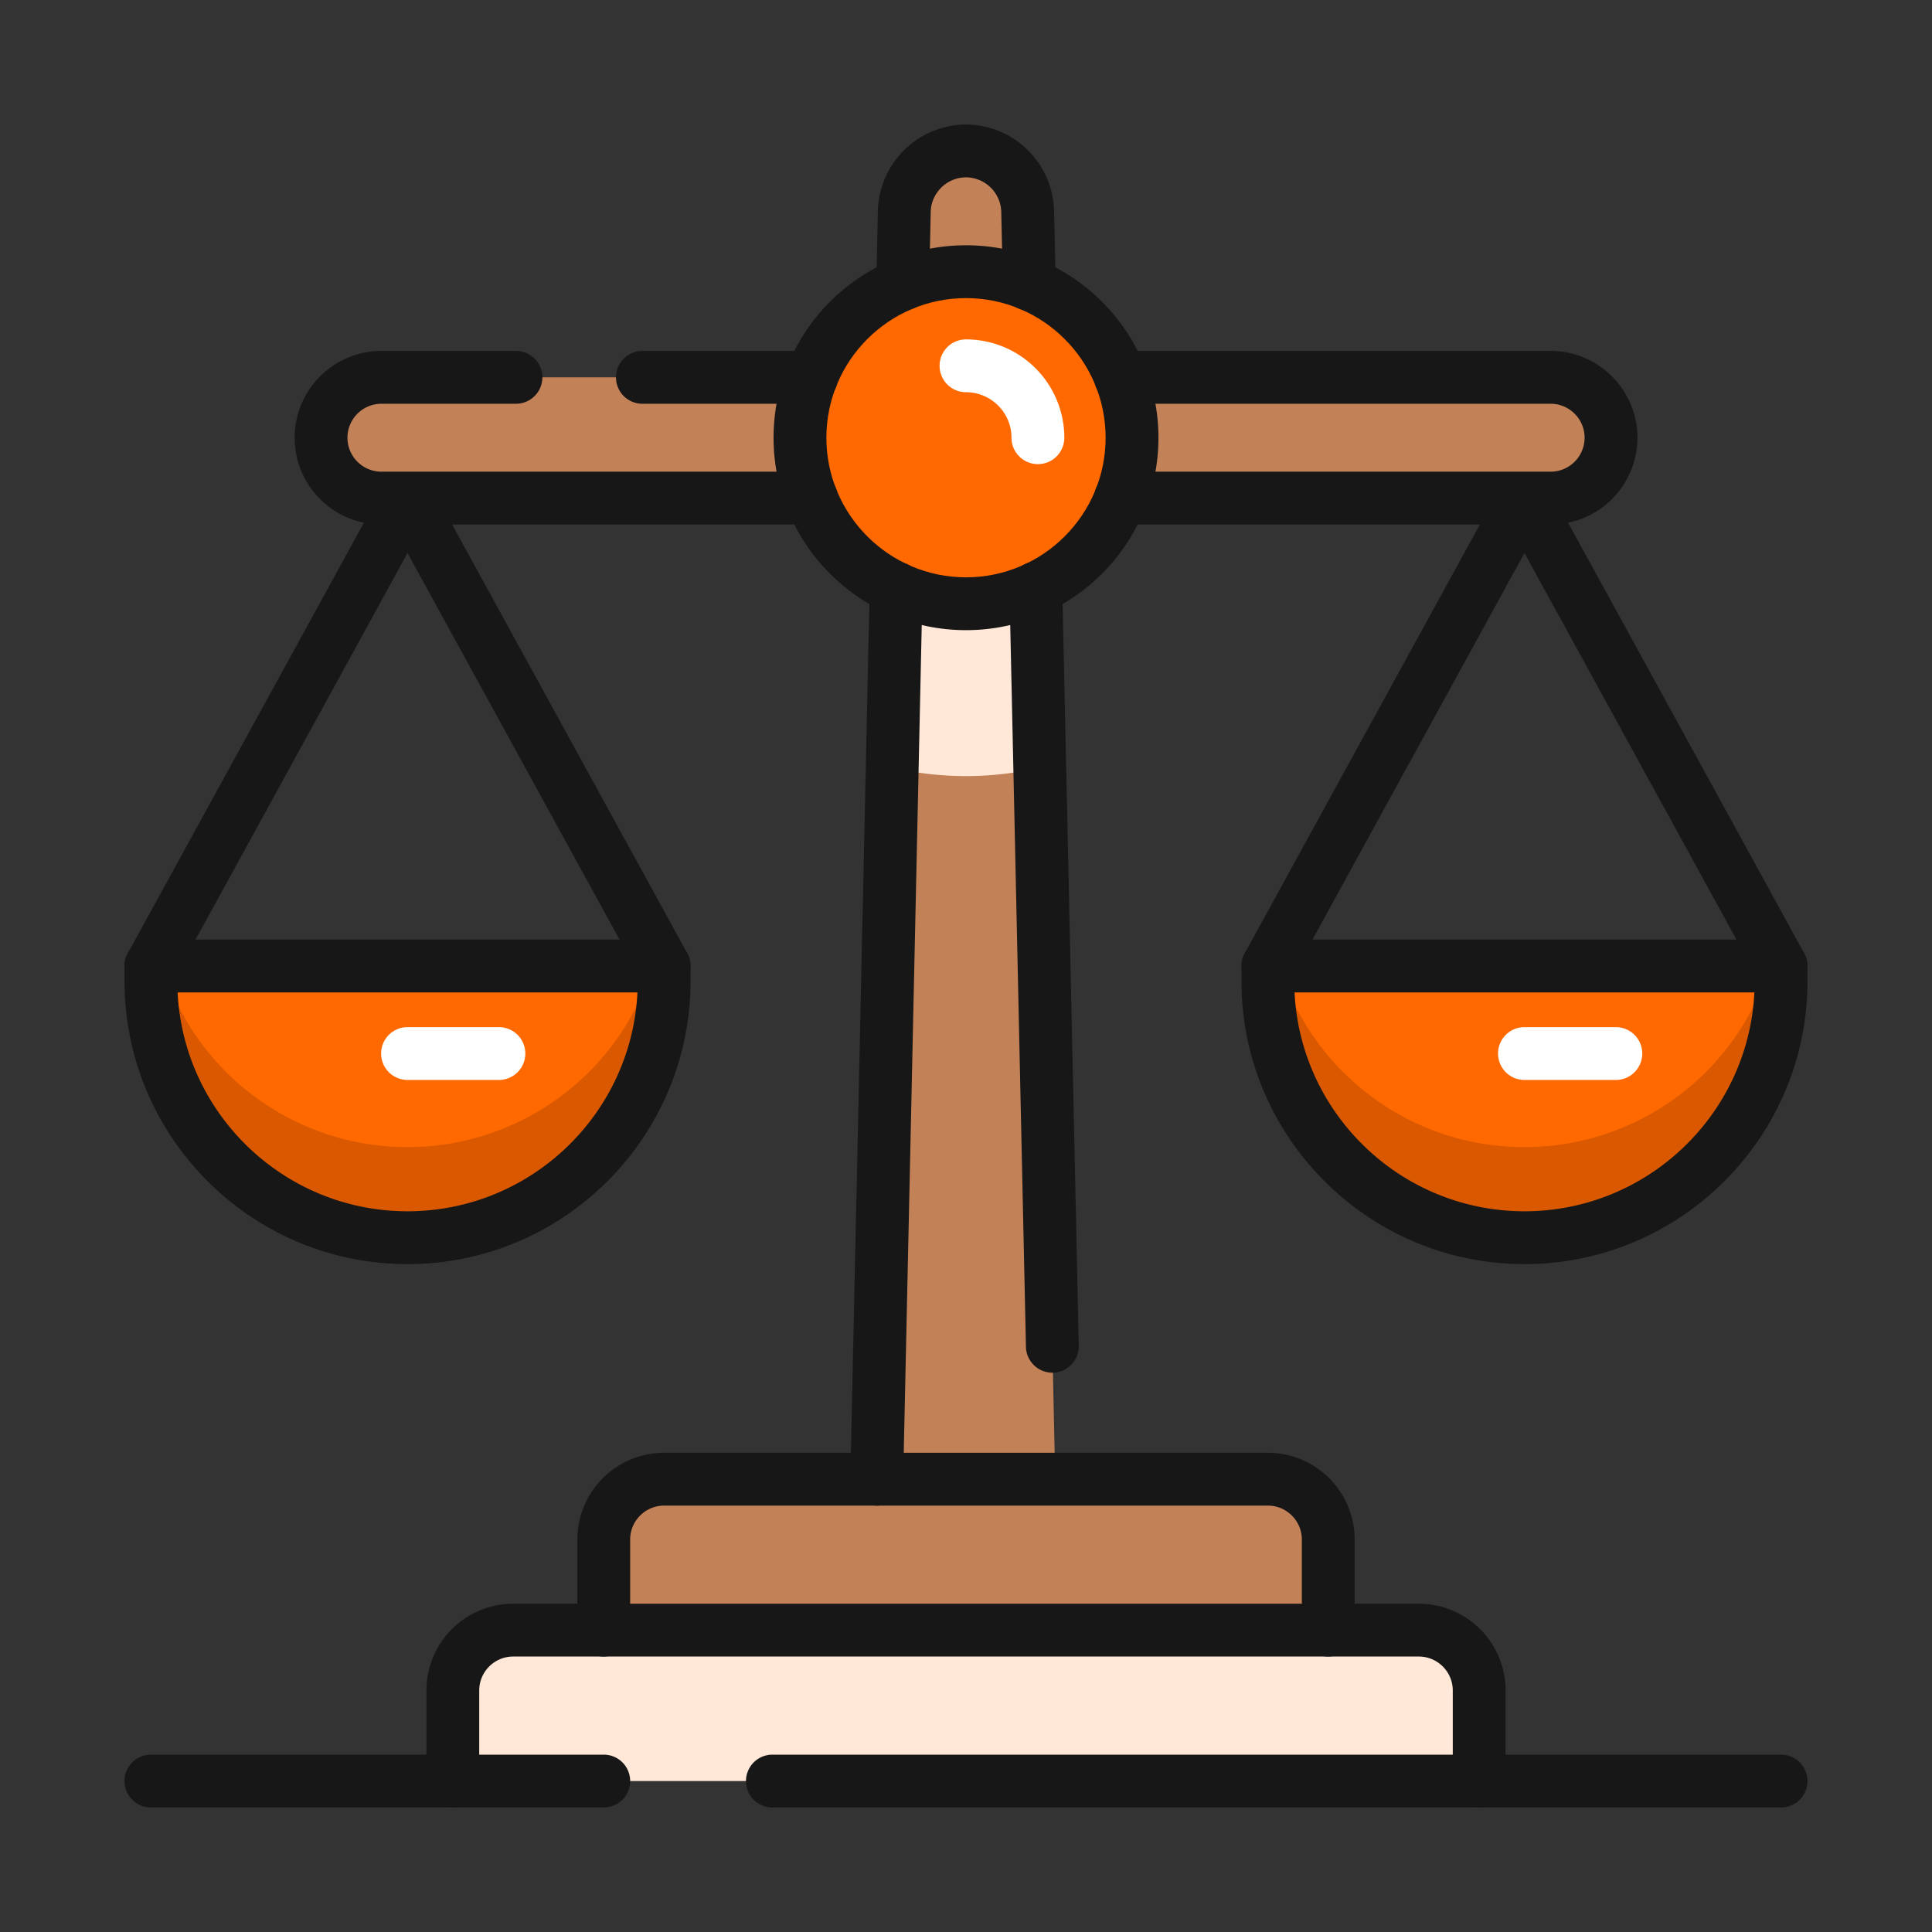 <svg xmlns="http://www.w3.org/2000/svg" xmlns:xlink="http://www.w3.org/1999/xlink" width="512" height="512" x="0" y="0" viewBox="0 0 64 64" style="enable-background:new 0 0 512 512" xml:space="preserve" class=""><rect x="0" y="0" width="64" height="64" fill="#333333" stroke="none"/><g><circle cx="32" cy="14.5" r="5.5" fill="#ff6900" opacity="1" data-original="#ffb74d" class=""></circle><path fill="#c28157" d="M32 9c.742 0 1.45.149 2.096.416L34.043 7a2.044 2.044 0 0 0-4.087 0l-.052 2.416A5.48 5.48 0 0 1 32 9zM32 20a5.47 5.47 0 0 1-2.315-.516L29.043 49 34.956 49l-.641-29.516A5.47 5.47 0 0 1 32 20z" opacity="1" data-original="#c28157" class=""></path><path fill="#ffe8d8" d="M32 25.709c.84 0 1.656-.1 2.444-.276l-.13-5.949A5.47 5.47 0 0 1 32 20a5.47 5.47 0 0 1-2.315-.516l-.13 5.95c.788.175 1.604.275 2.445.275z" opacity="1" data-original="#9e5d30" class=""></path><path fill="#c28157" d="M44 54H20v-3a2 2 0 0 1 2-2h20a2 2 0 0 1 2 2z" opacity="1" data-original="#c28157" class=""></path><path fill="#ffe8d8" d="M49 59H15v-3a2 2 0 0 1 2-2h30a2 2 0 0 1 2 2z" opacity="1" data-original="#9e5d30" class=""></path><path fill="#c28157" d="M26.5 14.5c0-.706.138-1.38.38-2H12.635a2 2 0 1 0 0 4H26.88a5.476 5.476 0 0 1-.381-2zM51.366 12.5H37.12c.243.62.381 1.294.381 2s-.138 1.38-.38 2h14.246a2 2 0 1 0 0-4z" opacity="1" data-original="#c28157" class=""></path><path fill="#ff6900" d="M5 32v.5a8.5 8.5 0 0 0 17 0V32z" opacity="1" data-original="#ffb74d" class=""></path><path fill="#da5900" d="M13.5 38a8.503 8.503 0 0 1-8.125-6H5v.5a8.5 8.5 0 0 0 17 0V32h-.375a8.503 8.503 0 0 1-8.125 6z" opacity="1" data-original="#f28137" class=""></path><path fill="#ff6900" d="M59 32v.5a8.5 8.5 0 0 1-17 0V32z" opacity="1" data-original="#ffb74d" class=""></path><path fill="#da5900" d="M50.5 38a8.503 8.503 0 0 0 8.125-6H59v.5a8.5 8.5 0 0 1-17 0V32h.375c1.068 3.474 4.3 6 8.125 6z" opacity="1" data-original="#f28137" class=""></path><g fill="#1a237e"><path d="M32 20.875c-3.515 0-6.375-2.86-6.375-6.375S28.485 8.125 32 8.125s6.375 2.86 6.375 6.375-2.86 6.375-6.375 6.375zm0-11c-2.55 0-4.625 2.075-4.625 4.625S29.45 19.125 32 19.125s4.625-2.075 4.625-4.625S34.55 9.875 32 9.875z" fill="#171717" opacity="1" data-original="#1a237e" class=""></path><path d="M29.904 10.291h-.02a.876.876 0 0 1-.855-.894l.052-2.417A2.936 2.936 0 0 1 32 4.125a2.936 2.936 0 0 1 2.918 2.855l.053 2.416a.876.876 0 0 1-.856.895.866.866 0 0 1-.894-.856l-.053-2.416A1.175 1.175 0 0 0 32 5.875c-.63 0-1.155.513-1.169 1.144l-.052 2.416a.876.876 0 0 1-.875.856zM34.86 45.472a.876.876 0 0 1-.874-.856l-.547-25.113a.876.876 0 0 1 .856-.894c.463.004.883.373.894.856l.547 25.113a.876.876 0 0 1-.856.894zM29.044 49.876h-.02a.876.876 0 0 1-.856-.894l.642-29.517c.01-.483.406-.85.894-.856.483.01.866.41.856.894l-.642 29.517a.876.876 0 0 1-.874.856z" fill="#171717" opacity="1" data-original="#1a237e" class=""></path><path d="M44 54.875a.875.875 0 0 1-.875-.875v-3c0-.62-.505-1.125-1.125-1.125H22c-.62 0-1.125.505-1.125 1.125v3a.875.875 0 1 1-1.75 0v-3A2.878 2.878 0 0 1 22 48.125h20A2.878 2.878 0 0 1 44.875 51v3a.875.875 0 0 1-.875.875z" fill="#171717" opacity="1" data-original="#1a237e" class=""></path><path d="M49 59.875a.875.875 0 0 1-.875-.875v-3c0-.62-.505-1.125-1.125-1.125H17c-.62 0-1.125.505-1.125 1.125v3a.875.875 0 1 1-1.75 0v-3A2.878 2.878 0 0 1 17 53.125h30A2.878 2.878 0 0 1 49.875 56v3a.875.875 0 0 1-.875.875z" fill="#171717" opacity="1" data-original="#1a237e" class=""></path><path d="M59 59.875H25.587a.875.875 0 1 1 0-1.75H59a.875.875 0 1 1 0 1.75zM20 59.875H5a.875.875 0 1 1 0-1.75h15a.875.875 0 1 1 0 1.75zM26.88 17.375H12.635c-1.586 0-2.875-1.29-2.875-2.875s1.29-2.875 2.875-2.875h4.457a.875.875 0 1 1 0 1.75h-4.457c-.62 0-1.125.505-1.125 1.125s.505 1.125 1.125 1.125H26.88a.875.875 0 1 1 0 1.75z" fill="#171717" opacity="1" data-original="#1a237e" class=""></path><path d="M26.88 13.375H21.28a.875.875 0 1 1 0-1.75h5.602a.875.875 0 1 1 0 1.75zM51.366 17.375H37.12a.875.875 0 1 1 0-1.75h14.247c.62 0 1.125-.505 1.125-1.125s-.505-1.125-1.125-1.125H37.12a.875.875 0 1 1 0-1.75h14.247c1.586 0 2.875 1.29 2.875 2.875s-1.29 2.875-2.875 2.875zM13.5 41.875c-5.17 0-9.375-4.206-9.375-9.375V32c0-.483.392-.875.875-.875h17c.483 0 .875.392.875.875v.5c0 5.17-4.206 9.375-9.375 9.375zm-7.616-9c.196 4.03 3.537 7.25 7.616 7.25s7.42-3.22 7.616-7.25z" fill="#171717" opacity="1" data-original="#1a237e" class=""></path><path d="M22.001 32.875a.875.875 0 0 1-.768-.454L13.5 18.32l-7.733 14.1a.874.874 0 1 1-1.534-.84l8.5-15.5c.307-.56 1.227-.56 1.534 0l8.5 15.5a.875.875 0 0 1-.766 1.295zM50.5 41.875c-5.17 0-9.375-4.206-9.375-9.375V32c0-.483.392-.875.875-.875h17c.483 0 .875.392.875.875v.5c0 5.17-4.206 9.375-9.375 9.375zm-7.616-9c.196 4.03 3.537 7.25 7.616 7.25s7.42-3.22 7.616-7.25H42.884z" fill="#171717" opacity="1" data-original="#1a237e" class=""></path><path d="M59.001 32.875a.875.875 0 0 1-.768-.454L50.5 18.32l-7.733 14.1a.874.874 0 1 1-1.534-.84l8.5-15.5c.307-.56 1.227-.56 1.534 0l8.5 15.5a.875.875 0 0 1-.766 1.295z" fill="#171717" opacity="1" data-original="#1a237e" class=""></path></g><path fill="#ffffff" d="M16.527 35.775H13.5a.875.875 0 1 1 0-1.75h3.027a.875.875 0 1 1 0 1.75zM53.527 35.775H50.5a.875.875 0 1 1 0-1.75h3.027a.875.875 0 1 1 0 1.75zM34.382 15.375a.875.875 0 0 1-.875-.875c0-.831-.676-1.507-1.507-1.507a.875.875 0 1 1 0-1.75 3.26 3.26 0 0 1 3.257 3.257.875.875 0 0 1-.875.875z" opacity="1" data-original="#ffffff" class=""></path></g></svg>